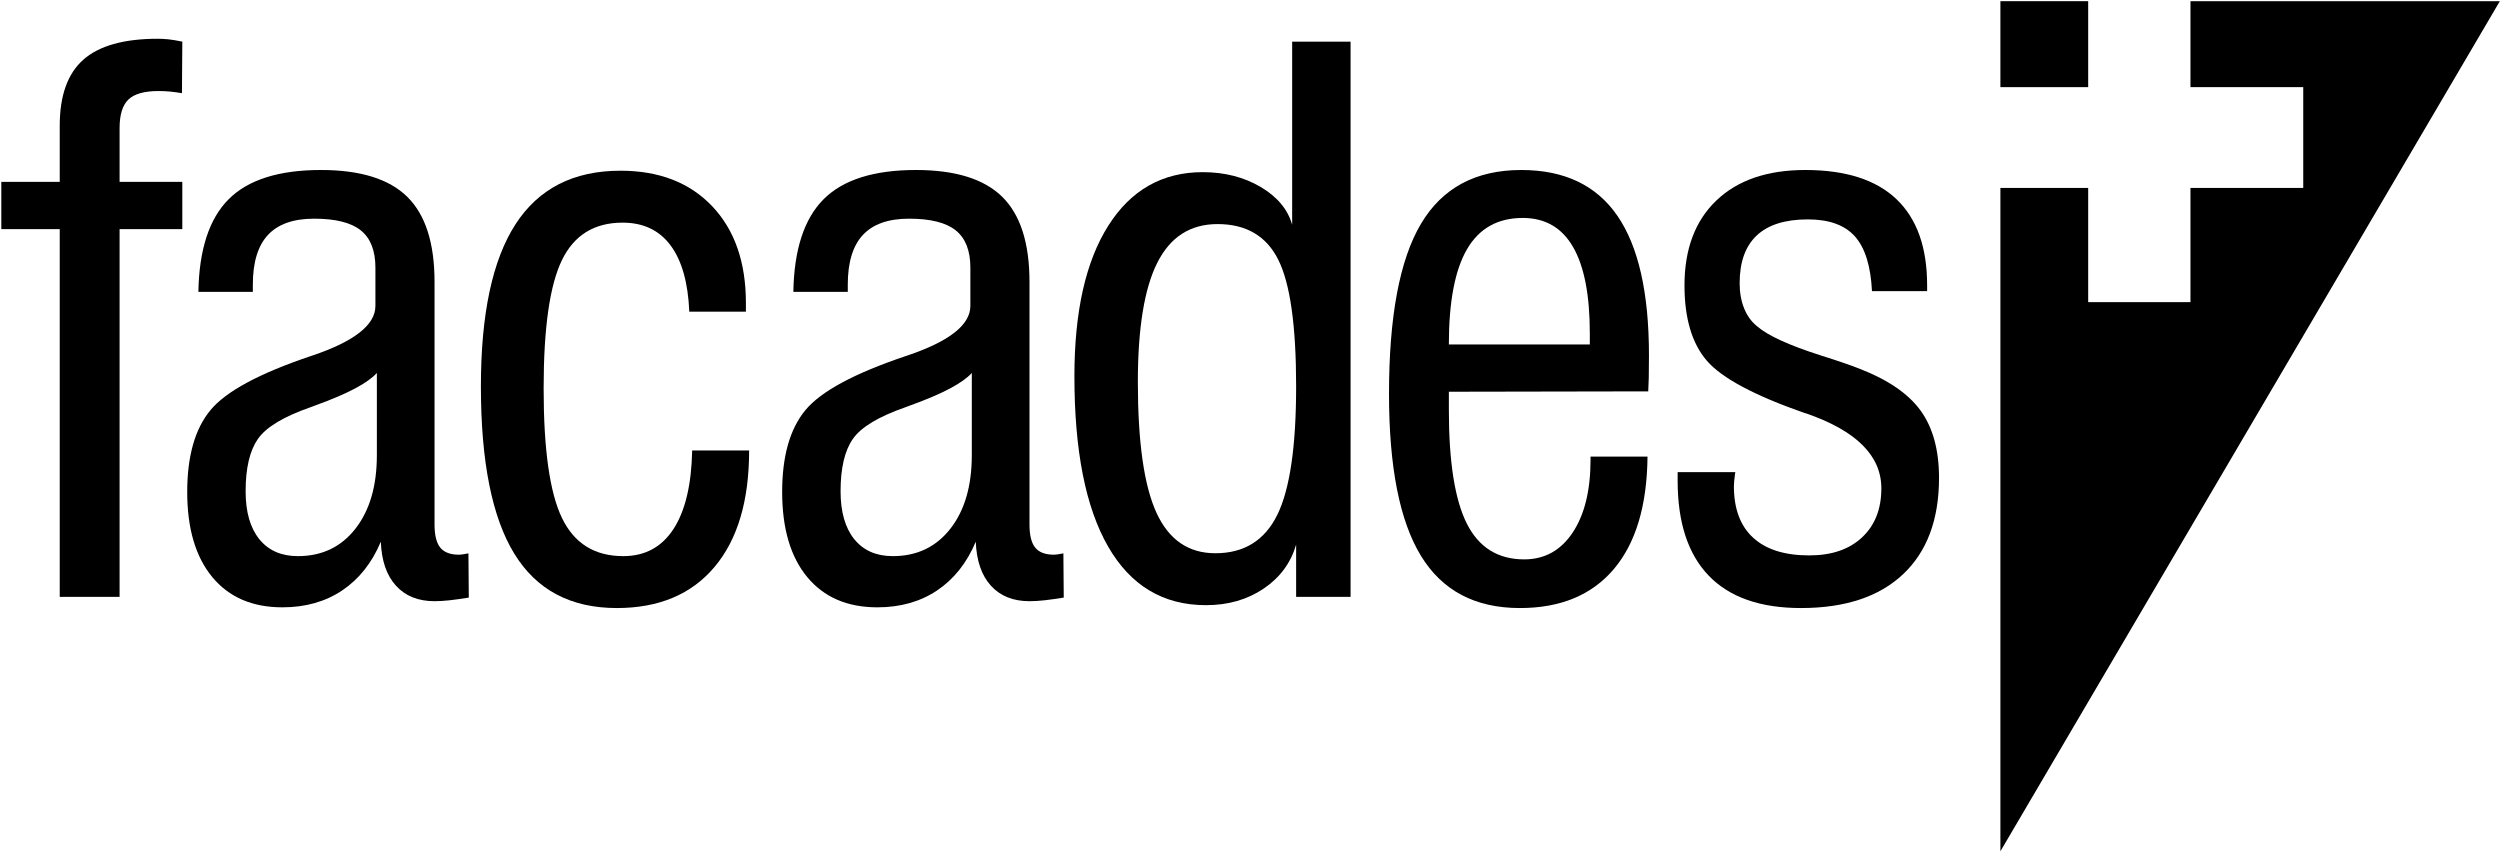 <?xml version="1.0" encoding="UTF-8" standalone="no"?>
<svg width="161px" height="55px" viewBox="0 0 161 55" version="1.1" xmlns="http://www.w3.org/2000/svg" xmlns:xlink="http://www.w3.org/1999/xlink">
    <!-- Generator: Sketch 39.1 (31720) - http://www.bohemiancoding.com/sketch -->
    <title>facadesplus-logo-black</title>
    <desc>Created with Sketch.</desc>
    <defs></defs>
    <g id="Page-1" stroke="none" stroke-width="1" fill="none" fill-rule="evenodd">
        <g id="facadesplus-logo-black" fill="#000000">
            <g id="Group">
                <path d="M3.847,38.439 L3.847,14.756 L0.085,14.756 L0.085,11.714 L3.847,11.714 L3.847,8.092 C3.847,6.157 4.354,4.741 5.367,3.843 C6.381,2.946 7.98,2.496 10.162,2.496 C10.379,2.496 10.603,2.508 10.835,2.531 C11.068,2.554 11.369,2.605 11.741,2.682 L11.718,6.002 C11.454,5.956 11.203,5.921 10.963,5.898 C10.723,5.874 10.472,5.863 10.209,5.863 C9.295,5.863 8.649,6.045 8.27,6.409 C7.891,6.772 7.701,7.387 7.701,8.254 L7.701,11.714 L11.741,11.714 L11.741,14.756 L7.701,14.756 L7.701,38.439 L3.847,38.439 L3.847,38.439 L3.847,38.439 Z" id="Shape"></path>
                <path d="M24.269,24.02 C23.681,24.67 22.381,25.359 20.369,26.086 C20.198,26.148 20.075,26.195 19.997,26.226 C18.264,26.829 17.134,27.511 16.608,28.269 C16.081,29.027 15.818,30.149 15.818,31.636 C15.818,32.967 16.112,33.996 16.7,34.723 C17.289,35.451 18.117,35.815 19.185,35.815 C20.732,35.815 21.967,35.227 22.888,34.05 C23.809,32.874 24.27,31.295 24.27,29.313 L24.27,24.02 L24.269,24.02 L24.269,24.02 Z M30.19,38.485 C29.71,38.562 29.296,38.62 28.948,38.659 C28.6,38.697 28.279,38.717 27.984,38.717 C26.932,38.717 26.104,38.384 25.5,37.719 C24.896,37.053 24.571,36.109 24.525,34.886 C23.952,36.248 23.124,37.293 22.041,38.021 C20.957,38.748 19.672,39.112 18.186,39.112 C16.251,39.112 14.746,38.462 13.67,37.162 C12.595,35.861 12.057,34.035 12.057,31.682 C12.057,29.376 12.556,27.619 13.554,26.412 C14.553,25.204 16.708,24.043 20.021,22.929 L20.09,22.906 C22.814,21.992 24.177,20.924 24.177,19.701 L24.177,17.24 C24.177,16.141 23.863,15.34 23.236,14.837 C22.61,14.334 21.607,14.083 20.23,14.083 C18.898,14.083 17.908,14.431 17.258,15.128 C16.608,15.824 16.283,16.892 16.283,18.332 L16.283,18.796 L12.776,18.796 C12.823,16.072 13.473,14.083 14.727,12.829 C15.981,11.575 17.962,10.948 20.671,10.948 C23.209,10.948 25.063,11.525 26.232,12.678 C27.4,13.831 27.984,15.654 27.984,18.146 L27.984,33.772 C27.984,34.469 28.108,34.968 28.356,35.27 C28.603,35.572 29.006,35.723 29.563,35.723 C29.671,35.723 29.842,35.699 30.074,35.653 C30.105,35.653 30.136,35.645 30.167,35.63 L30.19,38.485 L30.19,38.485 L30.19,38.485 Z" id="Shape"></path>
                <path d="M44.576,29.012 L48.244,29.012 C48.244,32.247 47.502,34.747 46.016,36.511 C44.53,38.276 42.432,39.158 39.723,39.158 C36.751,39.158 34.549,37.99 33.118,35.652 C31.686,33.316 30.97,29.724 30.97,24.879 C30.97,20.22 31.713,16.741 33.199,14.442 C34.685,12.144 36.937,10.994 39.956,10.994 C42.447,10.994 44.417,11.757 45.865,13.281 C47.312,14.806 48.036,16.884 48.036,19.516 L48.036,20.073 L44.39,20.073 C44.313,18.2 43.91,16.776 43.183,15.801 C42.455,14.825 41.426,14.338 40.095,14.338 C38.268,14.338 36.964,15.147 36.183,16.764 C35.401,18.382 35.01,21.133 35.01,25.018 C35.01,28.95 35.405,31.732 36.194,33.365 C36.984,34.998 38.299,35.815 40.141,35.815 C41.534,35.815 42.61,35.235 43.369,34.074 C44.127,32.913 44.53,31.226 44.576,29.012 L44.576,29.012 L44.576,29.012 Z" id="Shape"></path>
                <path d="M62.584,24.02 C61.996,24.67 60.696,25.359 58.684,26.086 C58.513,26.148 58.39,26.195 58.312,26.226 C56.578,26.829 55.448,27.511 54.922,28.269 C54.396,29.027 54.133,30.149 54.133,31.636 C54.133,32.967 54.427,33.996 55.015,34.723 C55.603,35.451 56.431,35.815 57.5,35.815 C59.047,35.815 60.282,35.227 61.203,34.05 C62.124,32.874 62.584,31.295 62.584,29.313 L62.584,24.02 L62.584,24.02 L62.584,24.02 Z M68.505,38.485 C68.025,38.562 67.611,38.62 67.263,38.659 C66.914,38.697 66.593,38.717 66.299,38.717 C65.246,38.717 64.418,38.384 63.814,37.719 C63.211,37.053 62.886,36.109 62.839,34.886 C62.267,36.248 61.438,37.293 60.355,38.021 C59.272,38.748 57.987,39.112 56.501,39.112 C54.566,39.112 53.061,38.462 51.985,37.162 C50.909,35.861 50.371,34.035 50.371,31.682 C50.371,29.376 50.87,27.619 51.869,26.412 C52.867,25.204 55.023,24.043 58.335,22.929 L58.405,22.906 C61.129,21.992 62.492,20.924 62.492,19.701 L62.492,17.24 C62.492,16.141 62.178,15.34 61.551,14.837 C60.924,14.334 59.922,14.083 58.545,14.083 C57.213,14.083 56.223,14.431 55.573,15.128 C54.922,15.824 54.597,16.892 54.597,18.332 L54.597,18.796 L51.092,18.796 C51.138,16.072 51.788,14.083 53.042,12.829 C54.296,11.575 56.277,10.948 58.986,10.948 C61.524,10.948 63.378,11.525 64.547,12.678 C65.715,13.831 66.299,15.654 66.299,18.146 L66.299,33.772 C66.299,34.469 66.423,34.968 66.671,35.27 C66.918,35.572 67.321,35.723 67.878,35.723 C67.986,35.723 68.157,35.699 68.389,35.653 C68.42,35.653 68.451,35.645 68.482,35.63 L68.505,38.485 L68.505,38.485 L68.505,38.485 Z" id="Shape"></path>
                <path d="M83.471,24.879 C83.471,20.978 83.088,18.262 82.322,16.729 C81.556,15.197 80.251,14.431 78.41,14.431 C76.66,14.431 75.368,15.259 74.532,16.915 C73.696,18.572 73.278,21.133 73.278,24.6 C73.278,28.47 73.677,31.276 74.474,33.017 C75.271,34.759 76.536,35.629 78.27,35.629 C80.112,35.629 81.439,34.809 82.252,33.168 C83.065,31.527 83.471,28.765 83.471,24.879 L83.471,24.879 L83.471,24.879 Z M86.977,38.439 L83.471,38.439 L83.471,35.072 C83.13,36.248 82.434,37.193 81.382,37.905 C80.329,38.616 79.09,38.973 77.666,38.973 C74.911,38.973 72.81,37.716 71.363,35.2 C69.915,32.684 69.192,29.028 69.192,24.229 C69.192,20.065 69.919,16.834 71.374,14.535 C72.829,12.237 74.857,11.087 77.457,11.087 C78.865,11.087 80.108,11.405 81.184,12.039 C82.26,12.674 82.937,13.487 83.215,14.477 L83.215,2.682 L86.977,2.682 L86.977,38.439 L86.977,38.439 L86.977,38.439 Z" id="Shape"></path>
                <path d="M93.306,22.185 L102.384,22.185 L102.384,21.466 C102.384,19.005 102.025,17.151 101.305,15.905 C100.585,14.659 99.506,14.036 98.066,14.036 C96.456,14.036 95.26,14.705 94.479,16.044 C93.697,17.383 93.306,19.431 93.306,22.185 L93.306,22.185 L93.306,22.185 Z M102.431,29.407 L106.1,29.407 C106.068,32.564 105.345,34.979 103.929,36.651 C102.512,38.323 100.496,39.158 97.88,39.158 C95.001,39.158 92.877,38.036 91.507,35.792 C90.137,33.548 89.452,30.072 89.452,25.367 C89.452,20.383 90.137,16.733 91.507,14.419 C92.877,12.105 95.032,10.948 97.973,10.948 C100.744,10.948 102.806,11.931 104.161,13.897 C105.515,15.863 106.193,18.858 106.193,22.882 C106.193,23.517 106.188,23.997 106.181,24.322 C106.173,24.647 106.161,24.941 106.146,25.204 L93.307,25.228 L93.307,26.412 C93.307,29.755 93.693,32.193 94.467,33.726 C95.241,35.258 96.472,36.024 98.159,36.024 C99.475,36.024 100.516,35.448 101.282,34.294 C102.048,33.142 102.431,31.574 102.431,29.593 L102.431,29.407 L102.431,29.407 L102.431,29.407 Z" id="Shape"></path>
                <path d="M108.04,30.405 L111.755,30.405 C111.755,30.436 111.748,30.483 111.732,30.544 C111.686,30.885 111.663,31.141 111.663,31.311 C111.663,32.766 112.077,33.873 112.905,34.631 C113.733,35.39 114.936,35.768 116.515,35.768 C117.955,35.768 119.088,35.382 119.916,34.608 C120.744,33.834 121.159,32.781 121.159,31.45 C121.159,29.345 119.541,27.735 116.306,26.62 C116.259,26.605 116.228,26.597 116.213,26.597 C112.978,25.467 110.88,24.345 109.921,23.23 C108.961,22.116 108.481,20.499 108.481,18.378 C108.481,16.041 109.166,14.218 110.536,12.91 C111.906,11.602 113.813,10.948 116.259,10.948 C118.86,10.948 120.818,11.575 122.134,12.829 C123.449,14.082 124.107,15.932 124.107,18.378 L124.107,18.749 L120.555,18.749 C120.477,17.14 120.113,15.967 119.463,15.232 C118.813,14.497 117.8,14.129 116.422,14.129 C114.967,14.129 113.871,14.474 113.136,15.162 C112.401,15.851 112.033,16.876 112.033,18.238 C112.033,18.842 112.13,19.384 112.324,19.864 C112.517,20.343 112.8,20.731 113.172,21.024 C113.853,21.613 115.207,22.232 117.234,22.882 C118.318,23.222 119.154,23.509 119.742,23.741 C121.584,24.453 122.9,25.355 123.689,26.446 C124.478,27.537 124.873,28.981 124.873,30.776 C124.873,33.454 124.103,35.52 122.563,36.975 C121.023,38.43 118.829,39.158 115.981,39.158 C113.365,39.158 111.387,38.465 110.049,37.08 C108.71,35.694 108.04,33.655 108.04,30.962 L108.04,30.405 L108.04,30.405 L108.04,30.405 Z" id="Shape"></path>
                <polygon id="Shape" points="128.826 5.612 128.826 0.076 134.479 0.076 134.479 5.612"></polygon>
                <polygon id="Shape" points="128.826 54.823 128.826 12.101 134.479 12.101 134.479 19.459 141.066 19.459 141.066 12.101 148.329 12.101 148.329 5.612 141.066 5.612 141.066 0.076 160.99 0.076"></polygon>
            </g>
        </g>
    </g>
</svg>